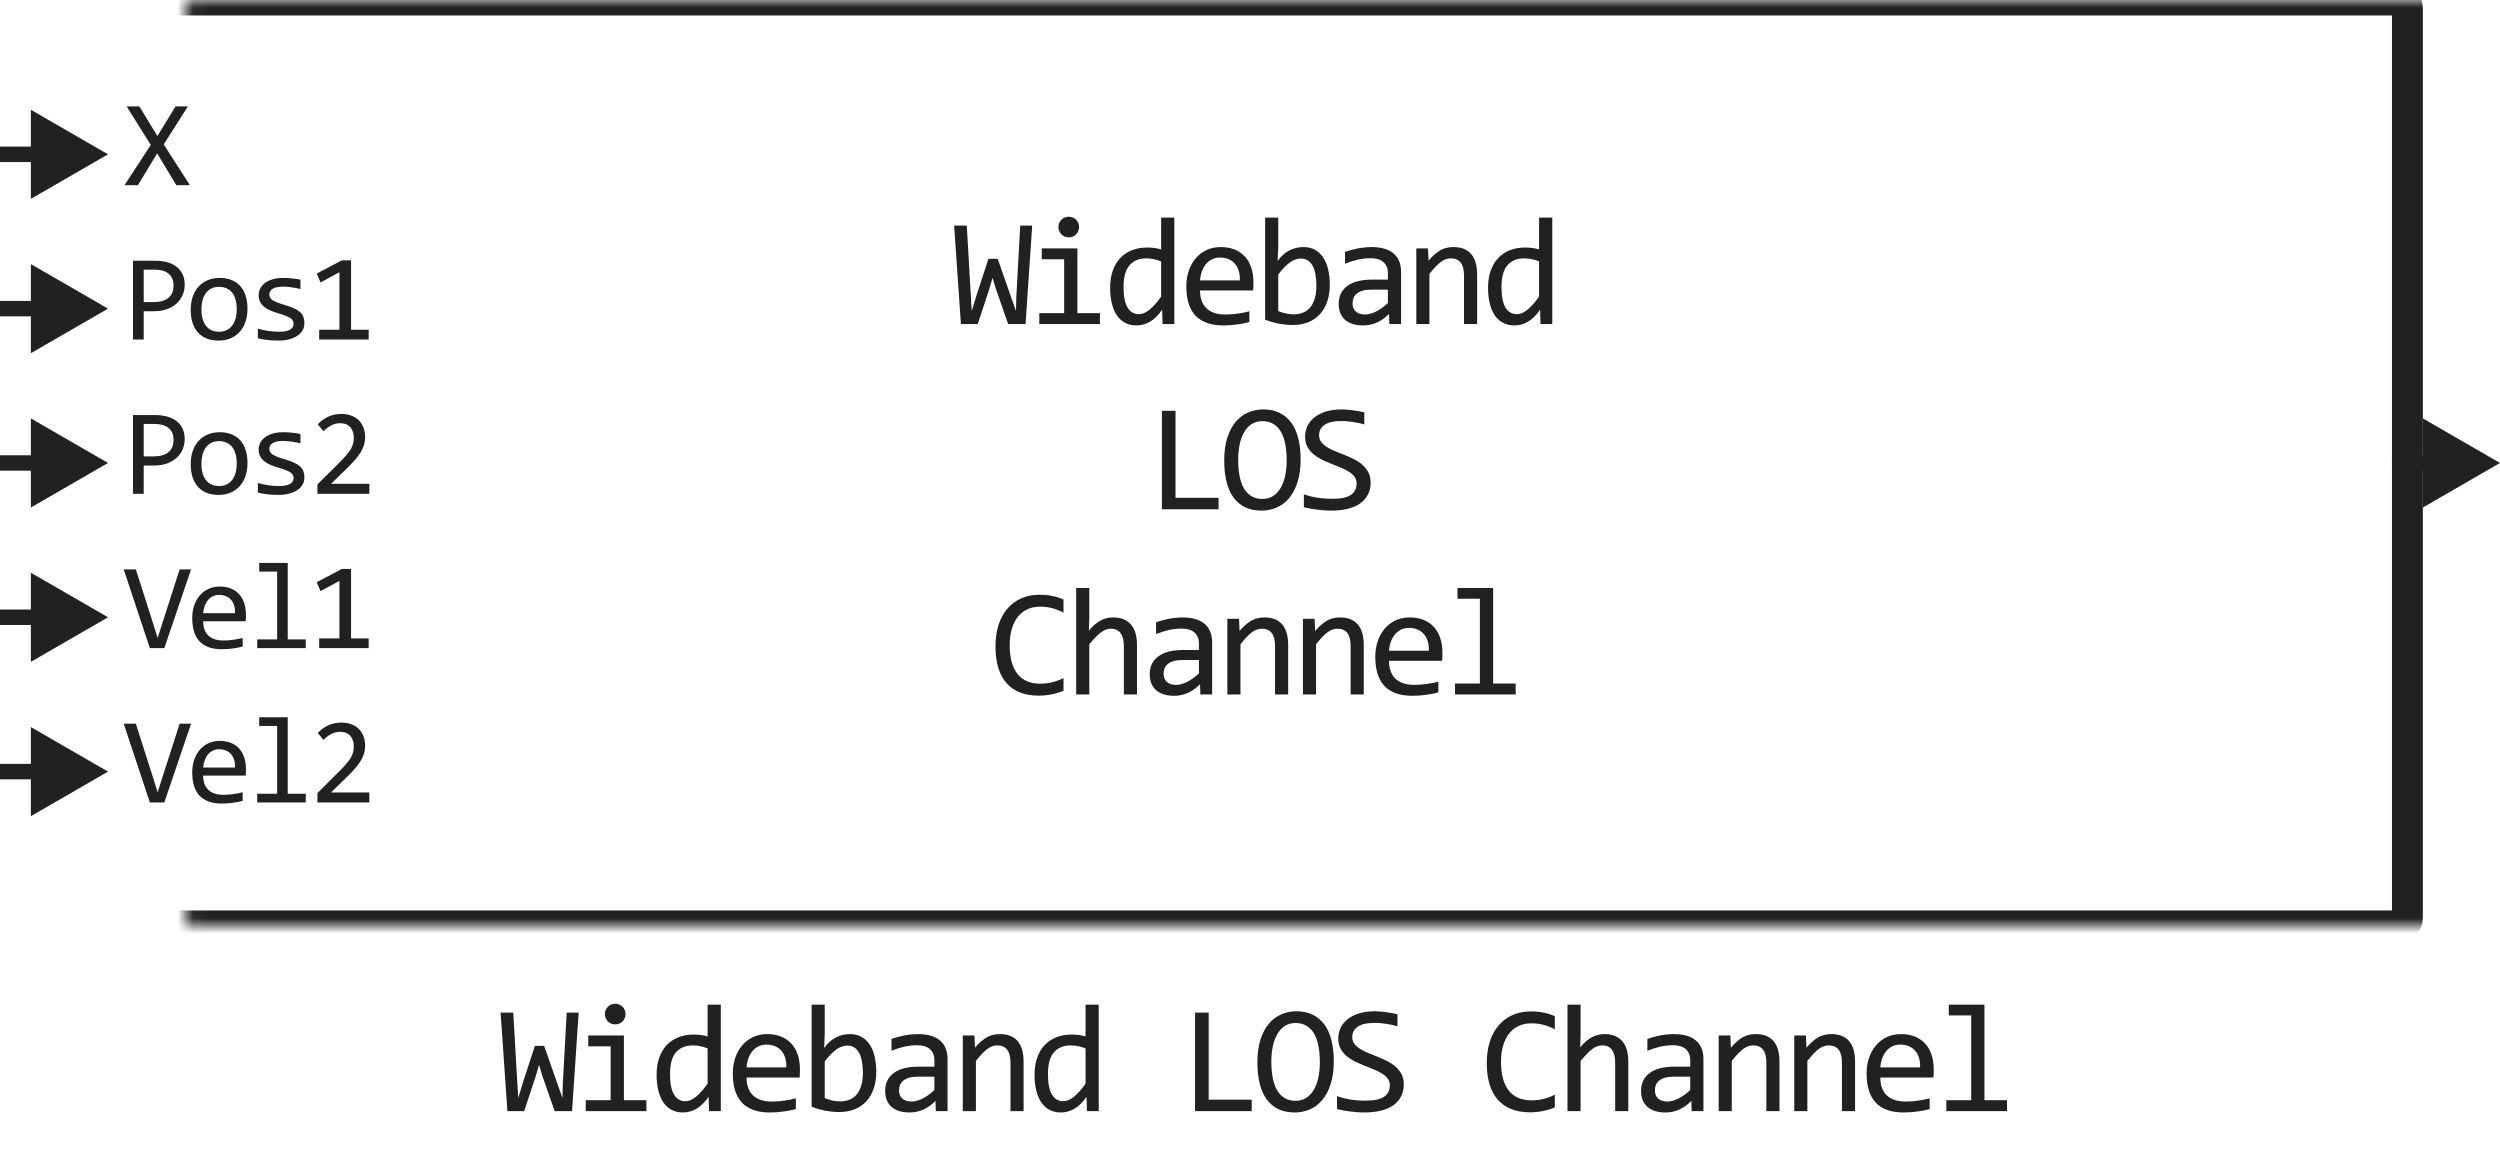 <svg width="162" height="76" viewBox="0 0 162 76" fill="none" xmlns="http://www.w3.org/2000/svg">
<path d="M66.886 14.618L66.456 21H65.329L64.537 18.73L64.318 18.002L64.088 18.788L63.356 21H62.267L61.828 14.618H62.648L62.897 18.959L62.97 20.15L63.278 19.14L64.049 16.771H64.65L65.538 19.311L65.836 20.15L65.856 19.271L66.11 14.618H66.886ZM68.957 16.801H67.507V16.098H69.816V20.292H71.276V21H67.346V20.292H68.957V16.801ZM69.255 14.042C69.349 14.042 69.437 14.06 69.519 14.096C69.6 14.128 69.67 14.175 69.728 14.237C69.79 14.299 69.838 14.371 69.87 14.452C69.906 14.53 69.924 14.617 69.924 14.711C69.924 14.802 69.906 14.888 69.87 14.97C69.838 15.051 69.79 15.123 69.728 15.185C69.67 15.246 69.6 15.295 69.519 15.331C69.437 15.364 69.349 15.38 69.255 15.38C69.16 15.38 69.073 15.364 68.991 15.331C68.91 15.295 68.838 15.246 68.776 15.185C68.718 15.123 68.671 15.051 68.635 14.97C68.602 14.888 68.586 14.802 68.586 14.711C68.586 14.617 68.602 14.53 68.635 14.452C68.671 14.371 68.718 14.299 68.776 14.237C68.838 14.175 68.91 14.128 68.991 14.096C69.073 14.06 69.16 14.042 69.255 14.042ZM71.936 18.651C71.936 18.235 71.993 17.865 72.107 17.543C72.221 17.217 72.382 16.944 72.59 16.723C72.802 16.498 73.054 16.329 73.347 16.215C73.644 16.098 73.972 16.039 74.334 16.039C74.49 16.039 74.643 16.049 74.793 16.068C74.946 16.088 75.095 16.119 75.242 16.161V14.101H76.096V21H75.335L75.305 20.072C75.068 20.417 74.811 20.673 74.534 20.839C74.257 21.005 73.958 21.088 73.635 21.088C73.355 21.088 73.108 21.029 72.893 20.912C72.682 20.795 72.504 20.631 72.361 20.419C72.221 20.204 72.115 19.947 72.044 19.648C71.972 19.348 71.936 19.016 71.936 18.651ZM72.805 18.598C72.805 19.19 72.891 19.633 73.064 19.926C73.24 20.215 73.487 20.36 73.806 20.36C74.021 20.36 74.247 20.264 74.485 20.072C74.726 19.88 74.978 19.595 75.242 19.218V16.942C75.102 16.877 74.947 16.828 74.778 16.796C74.609 16.76 74.441 16.742 74.275 16.742C73.813 16.742 73.451 16.892 73.191 17.191C72.934 17.491 72.805 17.96 72.805 18.598ZM81.224 18.29C81.224 18.41 81.222 18.511 81.219 18.593C81.216 18.674 81.211 18.751 81.204 18.822H77.762C77.762 19.324 77.902 19.709 78.182 19.98C78.462 20.246 78.865 20.38 79.393 20.38C79.536 20.38 79.679 20.375 79.823 20.365C79.966 20.352 80.104 20.336 80.237 20.316C80.371 20.297 80.498 20.276 80.618 20.253C80.742 20.227 80.856 20.199 80.96 20.17V20.868C80.729 20.933 80.467 20.985 80.174 21.024C79.884 21.067 79.583 21.088 79.271 21.088C78.851 21.088 78.49 21.031 78.187 20.917C77.884 20.803 77.635 20.639 77.44 20.424C77.248 20.206 77.104 19.94 77.01 19.628C76.919 19.312 76.873 18.956 76.873 18.559C76.873 18.213 76.922 17.888 77.02 17.582C77.121 17.273 77.266 17.003 77.454 16.771C77.646 16.537 77.881 16.352 78.157 16.215C78.434 16.078 78.748 16.01 79.1 16.01C79.442 16.01 79.744 16.064 80.008 16.171C80.272 16.278 80.493 16.431 80.672 16.63C80.854 16.825 80.991 17.064 81.082 17.348C81.177 17.628 81.224 17.942 81.224 18.29ZM80.34 18.168C80.35 17.95 80.329 17.751 80.277 17.572C80.225 17.39 80.143 17.234 80.032 17.104C79.925 16.973 79.79 16.872 79.627 16.801C79.464 16.726 79.276 16.689 79.061 16.689C78.875 16.689 78.706 16.724 78.553 16.796C78.4 16.867 78.268 16.968 78.157 17.099C78.047 17.229 77.957 17.385 77.889 17.567C77.82 17.75 77.778 17.95 77.762 18.168H80.34ZM86.171 18.461C86.171 18.868 86.114 19.232 86 19.555C85.889 19.874 85.73 20.145 85.521 20.37C85.316 20.591 85.066 20.762 84.769 20.883C84.473 21 84.139 21.059 83.768 21.059C83.479 21.059 83.182 21.031 82.88 20.976C82.577 20.92 82.278 20.832 81.981 20.712V14.101H82.831V16L82.792 16.908C83.036 16.579 83.296 16.348 83.573 16.215C83.853 16.078 84.153 16.01 84.472 16.01C84.751 16.01 84.997 16.068 85.209 16.186C85.42 16.303 85.598 16.469 85.741 16.684C85.884 16.895 85.992 17.152 86.063 17.455C86.135 17.755 86.171 18.09 86.171 18.461ZM85.302 18.5C85.302 18.243 85.282 18.007 85.243 17.792C85.207 17.577 85.149 17.393 85.067 17.24C84.986 17.087 84.882 16.968 84.755 16.884C84.628 16.796 84.476 16.752 84.301 16.752C84.193 16.752 84.084 16.77 83.973 16.806C83.863 16.838 83.747 16.895 83.627 16.977C83.51 17.055 83.384 17.16 83.251 17.294C83.121 17.424 82.981 17.587 82.831 17.782V20.16C82.997 20.225 83.166 20.277 83.339 20.316C83.511 20.352 83.676 20.37 83.832 20.37C84.027 20.37 84.213 20.339 84.388 20.277C84.567 20.215 84.724 20.113 84.857 19.97C84.994 19.823 85.101 19.631 85.18 19.394C85.261 19.153 85.302 18.855 85.302 18.5ZM90.029 21L90.009 20.341C89.742 20.605 89.47 20.795 89.194 20.912C88.92 21.029 88.632 21.088 88.329 21.088C88.049 21.088 87.81 21.052 87.612 20.98C87.413 20.909 87.249 20.811 87.119 20.688C86.992 20.561 86.897 20.412 86.835 20.243C86.777 20.074 86.748 19.89 86.748 19.691C86.748 19.2 86.93 18.816 87.294 18.539C87.662 18.259 88.204 18.119 88.92 18.119H89.936V17.689C89.936 17.4 89.843 17.169 89.658 16.996C89.472 16.82 89.189 16.732 88.808 16.732C88.531 16.732 88.258 16.763 87.988 16.825C87.721 16.887 87.444 16.975 87.158 17.089V16.322C87.265 16.283 87.384 16.246 87.514 16.21C87.647 16.171 87.787 16.137 87.934 16.107C88.081 16.078 88.234 16.055 88.393 16.039C88.552 16.02 88.714 16.01 88.876 16.01C89.173 16.01 89.439 16.042 89.677 16.107C89.915 16.172 90.115 16.272 90.278 16.405C90.444 16.539 90.571 16.706 90.659 16.908C90.746 17.11 90.79 17.348 90.79 17.621V21H90.029ZM89.936 18.769H88.857C88.645 18.769 88.463 18.79 88.31 18.832C88.157 18.874 88.032 18.935 87.934 19.013C87.836 19.091 87.763 19.185 87.714 19.296C87.669 19.403 87.646 19.525 87.646 19.662C87.646 19.756 87.66 19.848 87.69 19.936C87.719 20.02 87.766 20.097 87.831 20.165C87.897 20.23 87.981 20.282 88.085 20.321C88.189 20.36 88.317 20.38 88.466 20.38C88.662 20.38 88.885 20.321 89.135 20.204C89.389 20.084 89.656 19.895 89.936 19.638V18.769ZM91.777 16.098H92.534L92.568 16.889C92.712 16.719 92.85 16.579 92.983 16.469C93.117 16.355 93.247 16.264 93.374 16.195C93.504 16.127 93.636 16.08 93.769 16.054C93.903 16.024 94.041 16.01 94.185 16.01C94.689 16.01 95.07 16.16 95.327 16.459C95.588 16.755 95.718 17.203 95.718 17.802V21H94.868V17.87C94.868 17.486 94.796 17.203 94.653 17.02C94.51 16.835 94.297 16.742 94.014 16.742C93.909 16.742 93.807 16.759 93.706 16.791C93.608 16.82 93.506 16.874 93.398 16.952C93.291 17.027 93.174 17.13 93.047 17.26C92.923 17.39 92.783 17.553 92.627 17.748V21H91.777V16.098ZM96.426 18.651C96.426 18.235 96.483 17.865 96.597 17.543C96.711 17.217 96.872 16.944 97.081 16.723C97.292 16.498 97.544 16.329 97.838 16.215C98.134 16.098 98.463 16.039 98.824 16.039C98.98 16.039 99.133 16.049 99.283 16.068C99.436 16.088 99.585 16.119 99.732 16.161V14.101H100.587V21H99.825L99.796 20.072C99.558 20.417 99.301 20.673 99.024 20.839C98.747 21.005 98.448 21.088 98.126 21.088C97.846 21.088 97.598 21.029 97.383 20.912C97.172 20.795 96.994 20.631 96.851 20.419C96.711 20.204 96.605 19.947 96.534 19.648C96.462 19.348 96.426 19.016 96.426 18.651ZM97.296 18.598C97.296 19.19 97.382 19.633 97.554 19.926C97.73 20.215 97.978 20.36 98.296 20.36C98.511 20.36 98.738 20.264 98.975 20.072C99.216 19.88 99.468 19.595 99.732 19.218V16.942C99.592 16.877 99.437 16.828 99.268 16.796C99.099 16.76 98.931 16.742 98.765 16.742C98.303 16.742 97.942 16.892 97.681 17.191C97.424 17.491 97.296 17.96 97.296 18.598ZM78.963 33H75.291V26.618H76.174V32.258H78.963V33ZM84.281 29.768C84.281 30.34 84.212 30.835 84.075 31.252C83.942 31.669 83.76 32.014 83.528 32.287C83.301 32.557 83.032 32.759 82.723 32.893C82.417 33.023 82.093 33.088 81.751 33.088C81.341 33.088 80.983 33.015 80.677 32.868C80.374 32.718 80.122 32.504 79.92 32.224C79.722 31.944 79.573 31.604 79.476 31.203C79.378 30.799 79.329 30.345 79.329 29.841C79.329 29.274 79.396 28.783 79.529 28.366C79.663 27.95 79.844 27.606 80.072 27.336C80.303 27.062 80.571 26.861 80.877 26.73C81.183 26.597 81.507 26.53 81.849 26.53C82.259 26.53 82.615 26.605 82.918 26.755C83.224 26.905 83.478 27.119 83.68 27.399C83.882 27.676 84.031 28.015 84.129 28.415C84.23 28.815 84.281 29.266 84.281 29.768ZM83.377 29.831C83.377 29.457 83.348 29.115 83.289 28.806C83.234 28.493 83.143 28.225 83.016 28C82.889 27.775 82.725 27.601 82.523 27.477C82.324 27.354 82.083 27.292 81.8 27.292C81.527 27.292 81.291 27.359 81.092 27.492C80.897 27.622 80.736 27.801 80.609 28.029C80.482 28.254 80.387 28.519 80.325 28.825C80.263 29.128 80.233 29.45 80.233 29.792C80.233 30.17 80.262 30.515 80.32 30.827C80.379 31.136 80.47 31.403 80.594 31.628C80.721 31.849 80.884 32.022 81.082 32.145C81.281 32.269 81.52 32.331 81.8 32.331C82.073 32.331 82.309 32.266 82.508 32.136C82.707 32.002 82.869 31.823 82.996 31.599C83.126 31.371 83.222 31.105 83.284 30.803C83.346 30.5 83.377 30.176 83.377 29.831ZM88.817 31.271C88.817 31.574 88.755 31.84 88.632 32.067C88.508 32.295 88.335 32.486 88.114 32.639C87.893 32.788 87.626 32.901 87.313 32.976C87.004 33.05 86.662 33.088 86.288 33.088C86.119 33.088 85.949 33.081 85.78 33.068C85.614 33.055 85.453 33.039 85.297 33.02C85.144 33 84.999 32.977 84.862 32.951C84.725 32.925 84.602 32.898 84.491 32.868V32.028C84.735 32.12 85.009 32.191 85.311 32.243C85.617 32.295 85.964 32.321 86.351 32.321C86.631 32.321 86.869 32.3 87.064 32.258C87.263 32.212 87.424 32.147 87.548 32.062C87.675 31.975 87.766 31.869 87.821 31.745C87.88 31.621 87.909 31.48 87.909 31.32C87.909 31.148 87.86 31.001 87.763 30.881C87.668 30.757 87.543 30.648 87.386 30.554C87.23 30.456 87.051 30.368 86.849 30.29C86.651 30.209 86.447 30.126 86.239 30.041C86.031 29.956 85.826 29.865 85.624 29.768C85.425 29.667 85.248 29.549 85.092 29.416C84.935 29.279 84.808 29.12 84.711 28.938C84.616 28.755 84.569 28.539 84.569 28.288C84.569 28.07 84.615 27.855 84.706 27.644C84.797 27.432 84.939 27.245 85.131 27.082C85.323 26.916 85.569 26.783 85.868 26.682C86.171 26.581 86.53 26.53 86.947 26.53C87.055 26.53 87.17 26.535 87.294 26.545C87.421 26.555 87.548 26.569 87.675 26.589C87.805 26.605 87.932 26.625 88.055 26.648C88.182 26.67 88.3 26.695 88.407 26.721V27.502C88.156 27.43 87.906 27.377 87.655 27.341C87.404 27.302 87.162 27.282 86.927 27.282C86.43 27.282 86.063 27.365 85.829 27.531C85.594 27.697 85.477 27.92 85.477 28.2C85.477 28.373 85.525 28.521 85.619 28.645C85.717 28.768 85.844 28.879 86 28.977C86.156 29.074 86.334 29.164 86.532 29.245C86.734 29.323 86.939 29.405 87.147 29.489C87.356 29.574 87.559 29.667 87.758 29.768C87.959 29.869 88.138 29.989 88.295 30.129C88.451 30.266 88.576 30.427 88.671 30.612C88.768 30.798 88.817 31.018 88.817 31.271ZM68.915 44.761C68.404 44.972 67.869 45.078 67.309 45.078C66.407 45.078 65.714 44.81 65.229 44.273C64.747 43.732 64.506 42.935 64.506 41.88C64.506 41.369 64.573 40.907 64.706 40.493C64.84 40.08 65.03 39.73 65.278 39.443C65.525 39.154 65.824 38.931 66.176 38.774C66.528 38.618 66.921 38.54 67.358 38.54C67.654 38.54 67.929 38.566 68.183 38.618C68.437 38.667 68.681 38.743 68.915 38.848V39.702C68.684 39.575 68.445 39.479 68.198 39.414C67.95 39.346 67.68 39.312 67.387 39.312C67.087 39.312 66.816 39.368 66.572 39.482C66.331 39.593 66.126 39.756 65.956 39.971C65.787 40.182 65.657 40.443 65.566 40.752C65.475 41.058 65.429 41.408 65.429 41.802C65.429 42.629 65.597 43.252 65.932 43.672C66.267 44.092 66.759 44.302 67.406 44.302C67.68 44.302 67.942 44.271 68.193 44.209C68.443 44.144 68.684 44.054 68.915 43.94V44.761ZM73.677 45H72.827V41.87C72.827 41.492 72.755 41.211 72.612 41.025C72.472 40.837 72.27 40.742 72.007 40.742C71.893 40.742 71.785 40.758 71.684 40.791C71.587 40.82 71.484 40.874 71.377 40.952C71.269 41.027 71.152 41.13 71.025 41.26C70.898 41.39 70.752 41.553 70.586 41.748V45H69.736V38.101H70.586V40.098L70.556 40.869C70.69 40.71 70.82 40.576 70.947 40.469C71.077 40.358 71.206 40.269 71.333 40.2C71.463 40.132 71.595 40.083 71.728 40.054C71.862 40.024 72 40.01 72.143 40.01C72.632 40.01 73.009 40.16 73.276 40.459C73.543 40.755 73.677 41.203 73.677 41.802V45ZM77.784 45L77.764 44.341C77.497 44.605 77.225 44.795 76.949 44.912C76.675 45.029 76.387 45.088 76.084 45.088C75.804 45.088 75.565 45.052 75.367 44.98C75.168 44.909 75.004 44.811 74.873 44.688C74.746 44.56 74.652 44.412 74.59 44.243C74.532 44.074 74.502 43.89 74.502 43.691C74.502 43.2 74.685 42.816 75.049 42.539C75.417 42.259 75.959 42.119 76.675 42.119H77.691V41.69C77.691 41.4 77.598 41.169 77.412 40.996C77.227 40.82 76.944 40.732 76.563 40.732C76.286 40.732 76.013 40.763 75.743 40.825C75.476 40.887 75.199 40.975 74.912 41.089V40.322C75.02 40.283 75.139 40.246 75.269 40.21C75.402 40.171 75.542 40.137 75.689 40.107C75.835 40.078 75.988 40.055 76.148 40.039C76.307 40.02 76.469 40.01 76.631 40.01C76.927 40.01 77.194 40.042 77.432 40.107C77.67 40.172 77.87 40.272 78.033 40.405C78.199 40.539 78.326 40.706 78.413 40.908C78.501 41.11 78.545 41.348 78.545 41.621V45H77.784ZM77.691 42.769H76.612C76.4 42.769 76.218 42.79 76.065 42.832C75.912 42.874 75.787 42.935 75.689 43.013C75.591 43.091 75.518 43.185 75.469 43.296C75.424 43.403 75.401 43.525 75.401 43.662C75.401 43.757 75.415 43.848 75.445 43.935C75.474 44.02 75.521 44.097 75.586 44.165C75.651 44.23 75.736 44.282 75.84 44.321C75.944 44.36 76.071 44.38 76.221 44.38C76.416 44.38 76.639 44.321 76.89 44.204C77.144 44.084 77.411 43.895 77.691 43.638V42.769ZM79.532 40.098H80.289L80.323 40.889C80.466 40.719 80.605 40.579 80.738 40.469C80.872 40.355 81.002 40.264 81.129 40.195C81.259 40.127 81.391 40.08 81.524 40.054C81.658 40.024 81.796 40.01 81.939 40.01C82.444 40.01 82.825 40.16 83.082 40.459C83.342 40.755 83.473 41.203 83.473 41.802V45H82.623V41.87C82.623 41.486 82.551 41.203 82.408 41.02C82.265 40.835 82.052 40.742 81.769 40.742C81.664 40.742 81.562 40.758 81.461 40.791C81.363 40.82 81.261 40.874 81.153 40.952C81.046 41.027 80.929 41.13 80.802 41.26C80.678 41.39 80.538 41.553 80.382 41.748V45H79.532V40.098ZM84.43 40.098H85.187L85.221 40.889C85.365 40.719 85.503 40.579 85.636 40.469C85.77 40.355 85.9 40.264 86.027 40.195C86.157 40.127 86.289 40.08 86.422 40.054C86.556 40.024 86.694 40.01 86.838 40.01C87.342 40.01 87.723 40.16 87.98 40.459C88.24 40.755 88.371 41.203 88.371 41.802V45H87.521V41.87C87.521 41.486 87.45 41.203 87.306 41.02C87.163 40.835 86.95 40.742 86.667 40.742C86.562 40.742 86.46 40.758 86.359 40.791C86.261 40.82 86.159 40.874 86.051 40.952C85.944 41.027 85.827 41.13 85.7 41.26C85.576 41.39 85.436 41.553 85.28 41.748V45H84.43V40.098ZM93.469 42.29C93.469 42.41 93.467 42.511 93.464 42.593C93.461 42.674 93.456 42.751 93.449 42.822H90.007C90.007 43.324 90.147 43.709 90.427 43.98C90.707 44.246 91.111 44.38 91.638 44.38C91.781 44.38 91.924 44.375 92.068 44.365C92.211 44.352 92.349 44.336 92.483 44.316C92.616 44.297 92.743 44.276 92.864 44.253C92.987 44.227 93.101 44.199 93.205 44.17V44.868C92.974 44.933 92.712 44.985 92.419 45.024C92.129 45.067 91.828 45.088 91.516 45.088C91.096 45.088 90.735 45.031 90.432 44.917C90.129 44.803 89.88 44.639 89.685 44.424C89.493 44.206 89.35 43.94 89.255 43.628C89.164 43.312 89.118 42.956 89.118 42.559C89.118 42.214 89.167 41.888 89.265 41.582C89.366 41.273 89.511 41.003 89.699 40.772C89.891 40.537 90.126 40.352 90.403 40.215C90.679 40.078 90.993 40.01 91.345 40.01C91.687 40.01 91.99 40.063 92.253 40.171C92.517 40.278 92.738 40.431 92.917 40.63C93.1 40.825 93.236 41.065 93.327 41.348C93.422 41.628 93.469 41.942 93.469 42.29ZM92.585 42.168C92.595 41.95 92.574 41.751 92.522 41.572C92.47 41.39 92.388 41.234 92.278 41.103C92.17 40.973 92.035 40.872 91.872 40.801C91.71 40.726 91.521 40.688 91.306 40.688C91.12 40.688 90.951 40.724 90.798 40.796C90.645 40.867 90.513 40.968 90.403 41.099C90.292 41.229 90.202 41.385 90.134 41.567C90.066 41.75 90.023 41.95 90.007 42.168H92.585ZM95.896 38.799H94.446V38.101H96.756V44.292H98.216V45H94.285V44.292H95.896V38.799Z" fill="#212121"/>
<mask id="path-2-inside-1_2345_22035" fill="white">
<rect x="6" width="150" height="60" rx="0.5"/>
</mask>
<rect x="6" width="150" height="60" rx="0.5" stroke="#212121" stroke-width="2" stroke-linejoin="round" mask="url(#path-2-inside-1_2345_22035)"/>
<path d="M162 30L157 27.113V32.887L162 30ZM157.5 29.5H155V30.5H157.5V29.5Z" fill="#212121"/>
<path d="M11.969 18.457C11.969 18.665 11.93 18.872 11.852 19.078C11.773 19.281 11.652 19.463 11.488 19.625C11.324 19.787 11.115 19.918 10.859 20.02C10.604 20.119 10.3 20.168 9.945 20.168H9.312V22H8.617V16.895H10.055C10.307 16.895 10.55 16.923 10.781 16.98C11.013 17.035 11.216 17.125 11.391 17.25C11.568 17.375 11.708 17.537 11.812 17.734C11.917 17.932 11.969 18.173 11.969 18.457ZM11.246 18.488C11.246 18.16 11.138 17.909 10.922 17.734C10.708 17.56 10.409 17.473 10.023 17.473H9.312V19.574H9.961C10.372 19.574 10.689 19.484 10.91 19.305C11.134 19.125 11.246 18.853 11.246 18.488ZM16.038 20.008C16.038 20.312 15.995 20.592 15.909 20.848C15.823 21.1 15.699 21.318 15.537 21.5C15.376 21.68 15.179 21.82 14.948 21.922C14.716 22.021 14.453 22.07 14.159 22.07C13.877 22.07 13.625 22.027 13.401 21.941C13.179 21.853 12.991 21.724 12.834 21.555C12.681 21.385 12.562 21.176 12.479 20.926C12.398 20.676 12.358 20.388 12.358 20.062C12.358 19.758 12.401 19.48 12.487 19.23C12.573 18.978 12.696 18.762 12.858 18.582C13.019 18.4 13.216 18.259 13.448 18.16C13.679 18.059 13.942 18.008 14.237 18.008C14.518 18.008 14.769 18.052 14.991 18.141C15.215 18.227 15.403 18.354 15.557 18.523C15.713 18.69 15.832 18.898 15.912 19.148C15.996 19.398 16.038 19.685 16.038 20.008ZM15.342 20.039C15.342 19.797 15.315 19.586 15.26 19.406C15.208 19.224 15.133 19.073 15.034 18.953C14.935 18.831 14.813 18.74 14.67 18.68C14.53 18.617 14.372 18.586 14.198 18.586C13.995 18.586 13.82 18.626 13.674 18.707C13.531 18.785 13.412 18.891 13.319 19.023C13.228 19.156 13.16 19.311 13.116 19.488C13.074 19.663 13.053 19.846 13.053 20.039C13.053 20.281 13.079 20.494 13.131 20.676C13.186 20.858 13.263 21.01 13.362 21.133C13.461 21.253 13.581 21.344 13.721 21.406C13.862 21.466 14.021 21.496 14.198 21.496C14.401 21.496 14.574 21.457 14.717 21.379C14.863 21.298 14.982 21.191 15.073 21.059C15.166 20.926 15.234 20.772 15.276 20.598C15.32 20.421 15.342 20.234 15.342 20.039ZM19.727 20.93C19.727 21.068 19.704 21.191 19.657 21.301C19.61 21.41 19.546 21.508 19.466 21.594C19.385 21.677 19.291 21.749 19.184 21.809C19.078 21.869 18.963 21.918 18.841 21.957C18.721 21.996 18.597 22.025 18.47 22.043C18.342 22.061 18.217 22.07 18.095 22.07C17.829 22.07 17.584 22.059 17.36 22.035C17.139 22.012 16.921 21.974 16.708 21.922V21.297C16.937 21.362 17.165 21.412 17.391 21.445C17.618 21.479 17.843 21.496 18.067 21.496C18.393 21.496 18.634 21.452 18.79 21.363C18.946 21.275 19.024 21.148 19.024 20.984C19.024 20.914 19.011 20.852 18.985 20.797C18.962 20.74 18.917 20.686 18.852 20.637C18.787 20.585 18.686 20.531 18.548 20.477C18.412 20.422 18.226 20.359 17.989 20.289C17.812 20.237 17.648 20.178 17.497 20.113C17.348 20.046 17.22 19.966 17.11 19.875C17.001 19.784 16.915 19.677 16.852 19.555C16.79 19.432 16.759 19.288 16.759 19.121C16.759 19.012 16.783 18.892 16.833 18.762C16.885 18.631 16.972 18.51 17.095 18.398C17.217 18.287 17.382 18.194 17.591 18.121C17.799 18.046 18.059 18.008 18.372 18.008C18.526 18.008 18.696 18.017 18.884 18.035C19.071 18.051 19.266 18.079 19.47 18.121V18.727C19.256 18.674 19.053 18.637 18.86 18.613C18.67 18.587 18.505 18.574 18.364 18.574C18.195 18.574 18.052 18.587 17.934 18.613C17.82 18.639 17.726 18.676 17.653 18.723C17.583 18.767 17.532 18.82 17.501 18.883C17.47 18.943 17.454 19.008 17.454 19.078C17.454 19.148 17.467 19.212 17.493 19.27C17.522 19.327 17.572 19.383 17.645 19.438C17.721 19.49 17.825 19.543 17.958 19.598C18.091 19.65 18.264 19.707 18.477 19.77C18.709 19.837 18.904 19.909 19.063 19.984C19.222 20.057 19.351 20.139 19.45 20.23C19.549 20.322 19.619 20.424 19.661 20.539C19.705 20.654 19.727 20.784 19.727 20.93ZM23.89 22H20.683V21.367H21.995V17.641L20.773 18.305L20.523 17.727L22.148 16.871H22.749V21.367H23.89V22Z" fill="#212121"/>
<path d="M11.969 28.457C11.969 28.665 11.93 28.872 11.852 29.078C11.773 29.281 11.652 29.463 11.488 29.625C11.324 29.787 11.115 29.918 10.859 30.02C10.604 30.119 10.3 30.168 9.945 30.168H9.312V32H8.617V26.895H10.055C10.307 26.895 10.55 26.923 10.781 26.98C11.013 27.035 11.216 27.125 11.391 27.25C11.568 27.375 11.708 27.537 11.812 27.734C11.917 27.932 11.969 28.173 11.969 28.457ZM11.246 28.488C11.246 28.16 11.138 27.909 10.922 27.734C10.708 27.56 10.409 27.473 10.023 27.473H9.312V29.574H9.961C10.372 29.574 10.689 29.484 10.91 29.305C11.134 29.125 11.246 28.853 11.246 28.488ZM16.038 30.008C16.038 30.312 15.995 30.592 15.909 30.848C15.823 31.1 15.699 31.318 15.537 31.5C15.376 31.68 15.179 31.82 14.948 31.922C14.716 32.021 14.453 32.07 14.159 32.07C13.877 32.07 13.625 32.027 13.401 31.941C13.179 31.853 12.991 31.724 12.834 31.555C12.681 31.385 12.562 31.176 12.479 30.926C12.398 30.676 12.358 30.388 12.358 30.062C12.358 29.758 12.401 29.48 12.487 29.23C12.573 28.978 12.696 28.762 12.858 28.582C13.019 28.4 13.216 28.259 13.448 28.16C13.679 28.059 13.942 28.008 14.237 28.008C14.518 28.008 14.769 28.052 14.991 28.141C15.215 28.227 15.403 28.354 15.557 28.523C15.713 28.69 15.832 28.898 15.912 29.148C15.996 29.398 16.038 29.685 16.038 30.008ZM15.342 30.039C15.342 29.797 15.315 29.586 15.26 29.406C15.208 29.224 15.133 29.073 15.034 28.953C14.935 28.831 14.813 28.74 14.67 28.68C14.53 28.617 14.372 28.586 14.198 28.586C13.995 28.586 13.82 28.626 13.674 28.707C13.531 28.785 13.412 28.891 13.319 29.023C13.228 29.156 13.16 29.311 13.116 29.488C13.074 29.663 13.053 29.846 13.053 30.039C13.053 30.281 13.079 30.494 13.131 30.676C13.186 30.858 13.263 31.01 13.362 31.133C13.461 31.253 13.581 31.344 13.721 31.406C13.862 31.466 14.021 31.496 14.198 31.496C14.401 31.496 14.574 31.457 14.717 31.379C14.863 31.298 14.982 31.191 15.073 31.059C15.166 30.926 15.234 30.772 15.276 30.598C15.32 30.421 15.342 30.234 15.342 30.039ZM19.727 30.93C19.727 31.068 19.704 31.191 19.657 31.301C19.61 31.41 19.546 31.508 19.466 31.594C19.385 31.677 19.291 31.749 19.184 31.809C19.078 31.869 18.963 31.918 18.841 31.957C18.721 31.996 18.597 32.025 18.47 32.043C18.342 32.061 18.217 32.07 18.095 32.07C17.829 32.07 17.584 32.059 17.36 32.035C17.139 32.012 16.921 31.974 16.708 31.922V31.297C16.937 31.362 17.165 31.412 17.391 31.445C17.618 31.479 17.843 31.496 18.067 31.496C18.393 31.496 18.634 31.452 18.79 31.363C18.946 31.275 19.024 31.148 19.024 30.984C19.024 30.914 19.011 30.852 18.985 30.797C18.962 30.74 18.917 30.686 18.852 30.637C18.787 30.585 18.686 30.531 18.548 30.477C18.412 30.422 18.226 30.359 17.989 30.289C17.812 30.237 17.648 30.178 17.497 30.113C17.348 30.046 17.22 29.966 17.11 29.875C17.001 29.784 16.915 29.677 16.852 29.555C16.79 29.432 16.759 29.288 16.759 29.121C16.759 29.012 16.783 28.892 16.833 28.762C16.885 28.631 16.972 28.51 17.095 28.398C17.217 28.287 17.382 28.194 17.591 28.121C17.799 28.046 18.059 28.008 18.372 28.008C18.526 28.008 18.696 28.017 18.884 28.035C19.071 28.051 19.266 28.079 19.47 28.121V28.727C19.256 28.674 19.053 28.637 18.86 28.613C18.67 28.587 18.505 28.574 18.364 28.574C18.195 28.574 18.052 28.587 17.934 28.613C17.82 28.639 17.726 28.676 17.653 28.723C17.583 28.767 17.532 28.82 17.501 28.883C17.47 28.943 17.454 29.008 17.454 29.078C17.454 29.148 17.467 29.212 17.493 29.27C17.522 29.327 17.572 29.383 17.645 29.438C17.721 29.49 17.825 29.543 17.958 29.598C18.091 29.65 18.264 29.707 18.477 29.77C18.709 29.837 18.904 29.909 19.063 29.984C19.222 30.057 19.351 30.139 19.45 30.23C19.549 30.322 19.619 30.424 19.661 30.539C19.705 30.654 19.727 30.784 19.727 30.93ZM23.933 32H20.57V31.391L21.89 30.078C22.106 29.865 22.282 29.68 22.417 29.523C22.553 29.367 22.658 29.225 22.734 29.098C22.809 28.967 22.86 28.845 22.886 28.73C22.912 28.616 22.925 28.492 22.925 28.359C22.925 28.234 22.908 28.116 22.874 28.004C22.84 27.889 22.788 27.789 22.718 27.703C22.648 27.617 22.556 27.549 22.445 27.5C22.333 27.451 22.198 27.426 22.042 27.426C21.826 27.426 21.629 27.474 21.452 27.57C21.275 27.667 21.113 27.792 20.964 27.945L20.589 27.496C20.782 27.293 21.003 27.13 21.253 27.008C21.506 26.885 21.799 26.824 22.132 26.824C22.359 26.824 22.564 26.858 22.749 26.926C22.937 26.994 23.098 27.091 23.234 27.219C23.369 27.346 23.473 27.503 23.546 27.688C23.622 27.872 23.659 28.081 23.659 28.312C23.659 28.508 23.633 28.689 23.581 28.855C23.529 29.022 23.45 29.189 23.343 29.355C23.239 29.52 23.106 29.69 22.945 29.867C22.786 30.044 22.597 30.238 22.378 30.449L21.452 31.352H23.933V32Z" fill="#212121"/>
<path d="M12.305 12H11.426L10.184 9.938L8.938 12H8.07L9.77 9.391L8.207 6.895H9.031L10.199 8.816L11.375 6.895H12.176L10.609 9.359L12.305 12Z" fill="#212121"/>
<path d="M12.383 36.895L10.648 42H9.711L8.016 36.895H8.801L9.902 40.336L10.215 41.344L10.535 40.336L11.641 36.895H12.383ZM15.936 39.832C15.936 39.928 15.935 40.009 15.932 40.074C15.929 40.139 15.925 40.2 15.92 40.258H13.166C13.166 40.659 13.278 40.967 13.502 41.184C13.726 41.397 14.049 41.504 14.471 41.504C14.586 41.504 14.7 41.5 14.815 41.492C14.929 41.482 15.04 41.469 15.147 41.453C15.254 41.438 15.355 41.421 15.452 41.402C15.55 41.382 15.642 41.359 15.725 41.336V41.895C15.54 41.947 15.331 41.988 15.096 42.02C14.864 42.053 14.623 42.07 14.373 42.07C14.037 42.07 13.748 42.025 13.506 41.934C13.264 41.842 13.065 41.711 12.909 41.539C12.755 41.365 12.64 41.152 12.565 40.902C12.492 40.65 12.456 40.365 12.456 40.047C12.456 39.771 12.495 39.51 12.573 39.266C12.653 39.018 12.769 38.802 12.92 38.617C13.074 38.43 13.261 38.281 13.483 38.172C13.704 38.062 13.956 38.008 14.237 38.008C14.51 38.008 14.752 38.051 14.963 38.137C15.174 38.223 15.351 38.345 15.495 38.504C15.64 38.66 15.75 38.852 15.823 39.078C15.898 39.302 15.936 39.553 15.936 39.832ZM15.229 39.734C15.237 39.56 15.22 39.401 15.178 39.258C15.136 39.112 15.071 38.987 14.983 38.883C14.897 38.779 14.789 38.698 14.659 38.641C14.528 38.581 14.377 38.551 14.206 38.551C14.057 38.551 13.922 38.579 13.799 38.637C13.677 38.694 13.571 38.775 13.483 38.879C13.394 38.983 13.323 39.108 13.268 39.254C13.213 39.4 13.179 39.56 13.166 39.734H15.229ZM17.958 37.039H16.798V36.48H18.645V41.434H19.813V42H16.669V41.434H17.958V37.039ZM23.89 42H20.683V41.367H21.995V37.641L20.773 38.305L20.523 37.727L22.148 36.871H22.749V41.367H23.89V42Z" fill="#212121"/>
<path d="M12.383 46.895L10.648 52H9.711L8.016 46.895H8.801L9.902 50.336L10.215 51.344L10.535 50.336L11.641 46.895H12.383ZM15.936 49.832C15.936 49.928 15.935 50.009 15.932 50.074C15.929 50.139 15.925 50.2 15.92 50.258H13.166C13.166 50.659 13.278 50.967 13.502 51.184C13.726 51.397 14.049 51.504 14.471 51.504C14.586 51.504 14.7 51.5 14.815 51.492C14.929 51.482 15.04 51.469 15.147 51.453C15.254 51.438 15.355 51.421 15.452 51.402C15.55 51.382 15.642 51.359 15.725 51.336V51.895C15.54 51.947 15.331 51.988 15.096 52.02C14.864 52.053 14.623 52.07 14.373 52.07C14.037 52.07 13.748 52.025 13.506 51.934C13.264 51.842 13.065 51.711 12.909 51.539C12.755 51.365 12.64 51.152 12.565 50.902C12.492 50.65 12.456 50.365 12.456 50.047C12.456 49.771 12.495 49.51 12.573 49.266C12.653 49.018 12.769 48.802 12.92 48.617C13.074 48.43 13.261 48.281 13.483 48.172C13.704 48.062 13.956 48.008 14.237 48.008C14.51 48.008 14.752 48.051 14.963 48.137C15.174 48.223 15.351 48.345 15.495 48.504C15.64 48.66 15.75 48.852 15.823 49.078C15.898 49.302 15.936 49.553 15.936 49.832ZM15.229 49.734C15.237 49.56 15.22 49.401 15.178 49.258C15.136 49.112 15.071 48.987 14.983 48.883C14.897 48.779 14.789 48.698 14.659 48.641C14.528 48.581 14.377 48.551 14.206 48.551C14.057 48.551 13.922 48.579 13.799 48.637C13.677 48.694 13.571 48.775 13.483 48.879C13.394 48.983 13.323 49.108 13.268 49.254C13.213 49.4 13.179 49.56 13.166 49.734H15.229ZM17.958 47.039H16.798V46.48H18.645V51.434H19.813V52H16.669V51.434H17.958V47.039ZM23.933 52H20.57V51.391L21.89 50.078C22.106 49.865 22.282 49.68 22.417 49.523C22.553 49.367 22.658 49.225 22.734 49.098C22.809 48.967 22.86 48.845 22.886 48.73C22.912 48.616 22.925 48.492 22.925 48.359C22.925 48.234 22.908 48.116 22.874 48.004C22.84 47.889 22.788 47.789 22.718 47.703C22.648 47.617 22.556 47.55 22.445 47.5C22.333 47.45 22.198 47.426 22.042 47.426C21.826 47.426 21.629 47.474 21.452 47.57C21.275 47.667 21.113 47.792 20.964 47.945L20.589 47.496C20.782 47.293 21.003 47.13 21.253 47.008C21.506 46.885 21.799 46.824 22.132 46.824C22.359 46.824 22.564 46.858 22.749 46.926C22.937 46.993 23.098 47.091 23.234 47.219C23.369 47.346 23.473 47.503 23.546 47.688C23.622 47.872 23.659 48.081 23.659 48.312C23.659 48.508 23.633 48.689 23.581 48.855C23.529 49.022 23.45 49.189 23.343 49.355C23.239 49.52 23.106 49.69 22.945 49.867C22.786 50.044 22.597 50.238 22.378 50.449L21.452 51.352H23.933V52Z" fill="#212121"/>
<path d="M7 10L2 7.113V12.887L7 10ZM2.5 9.5H0V10.5H2.5V9.5Z" fill="#212121"/>
<path d="M7 20L2 17.113V22.887L7 20ZM2.5 19.5H0V20.5H2.5V19.5Z" fill="#212121"/>
<path d="M7 30L2 27.113V32.887L7 30ZM2.5 29.5H0V30.5H2.5V29.5Z" fill="#212121"/>
<path d="M7 40L2 37.113V42.887L7 40ZM2.5 39.5H0V40.5H2.5V39.5Z" fill="#212121"/>
<path d="M7 50L2 47.113V52.887L7 50ZM2.5 49.5H0V50.5H2.5V49.5Z" fill="#212121"/>
<path d="M37.498 65.618L37.068 72H35.94L35.149 69.73L34.929 69.002L34.7 69.788L33.968 72H32.879L32.439 65.618H33.26L33.509 69.959L33.582 71.15L33.889 70.14L34.661 67.772H35.261L36.15 70.311L36.448 71.15L36.468 70.272L36.721 65.618H37.498ZM39.569 67.801H38.119V67.098H40.428V71.292H41.888V72H37.957V71.292H39.569V67.801ZM39.867 65.042C39.961 65.042 40.049 65.06 40.13 65.096C40.212 65.128 40.282 65.175 40.34 65.237C40.402 65.299 40.449 65.371 40.482 65.452C40.518 65.53 40.535 65.617 40.535 65.711C40.535 65.802 40.518 65.888 40.482 65.97C40.449 66.051 40.402 66.123 40.34 66.185C40.282 66.246 40.212 66.295 40.13 66.331C40.049 66.364 39.961 66.38 39.867 66.38C39.772 66.38 39.684 66.364 39.603 66.331C39.522 66.295 39.45 66.246 39.388 66.185C39.33 66.123 39.282 66.051 39.246 65.97C39.214 65.888 39.198 65.802 39.198 65.711C39.198 65.617 39.214 65.53 39.246 65.452C39.282 65.371 39.33 65.299 39.388 65.237C39.45 65.175 39.522 65.128 39.603 65.096C39.684 65.06 39.772 65.042 39.867 65.042ZM42.548 69.651C42.548 69.235 42.605 68.865 42.719 68.543C42.833 68.217 42.994 67.944 43.202 67.723C43.414 67.498 43.666 67.329 43.959 67.215C44.255 67.098 44.584 67.039 44.945 67.039C45.102 67.039 45.255 67.049 45.404 67.068C45.557 67.088 45.707 67.119 45.853 67.161V65.101H46.708V72H45.946L45.917 71.072C45.679 71.417 45.422 71.673 45.145 71.839C44.869 72.005 44.569 72.088 44.247 72.088C43.967 72.088 43.72 72.029 43.505 71.912C43.293 71.795 43.116 71.63 42.973 71.419C42.833 71.204 42.727 70.947 42.655 70.647C42.584 70.348 42.548 70.016 42.548 69.651ZM43.417 69.598C43.417 70.19 43.503 70.633 43.676 70.926C43.852 71.216 44.099 71.36 44.418 71.36C44.633 71.36 44.859 71.264 45.097 71.072C45.338 70.88 45.59 70.595 45.853 70.218V67.942C45.714 67.877 45.559 67.829 45.39 67.796C45.22 67.76 45.053 67.742 44.887 67.742C44.425 67.742 44.063 67.892 43.803 68.191C43.546 68.491 43.417 68.96 43.417 69.598ZM51.836 69.29C51.836 69.41 51.834 69.511 51.831 69.593C51.827 69.674 51.822 69.751 51.816 69.822H48.374C48.374 70.324 48.514 70.709 48.794 70.98C49.074 71.246 49.477 71.38 50.005 71.38C50.148 71.38 50.291 71.375 50.434 71.365C50.577 71.352 50.716 71.336 50.849 71.316C50.983 71.297 51.11 71.276 51.23 71.253C51.354 71.227 51.468 71.199 51.572 71.17V71.868C51.341 71.933 51.079 71.985 50.786 72.024C50.496 72.067 50.195 72.088 49.882 72.088C49.462 72.088 49.101 72.031 48.798 71.917C48.496 71.803 48.247 71.639 48.051 71.424C47.859 71.206 47.716 70.94 47.622 70.628C47.531 70.312 47.485 69.956 47.485 69.559C47.485 69.213 47.534 68.888 47.631 68.582C47.732 68.273 47.877 68.003 48.066 67.772C48.258 67.537 48.492 67.352 48.769 67.215C49.046 67.078 49.36 67.01 49.712 67.01C50.053 67.01 50.356 67.064 50.62 67.171C50.883 67.278 51.105 67.431 51.284 67.63C51.466 67.825 51.603 68.064 51.694 68.348C51.788 68.628 51.836 68.942 51.836 69.29ZM50.952 69.168C50.962 68.95 50.94 68.751 50.888 68.572C50.836 68.39 50.755 68.234 50.644 68.103C50.537 67.973 50.402 67.872 50.239 67.801C50.076 67.726 49.887 67.689 49.672 67.689C49.487 67.689 49.318 67.724 49.165 67.796C49.012 67.868 48.88 67.968 48.769 68.099C48.658 68.229 48.569 68.385 48.501 68.567C48.432 68.75 48.39 68.95 48.374 69.168H50.952ZM56.782 69.461C56.782 69.868 56.725 70.232 56.611 70.555C56.501 70.874 56.341 71.145 56.133 71.37C55.928 71.591 55.677 71.762 55.381 71.883C55.085 72 54.751 72.059 54.38 72.059C54.09 72.059 53.794 72.031 53.491 71.976C53.189 71.92 52.889 71.832 52.593 71.712V65.101H53.443V67L53.404 67.908C53.648 67.579 53.908 67.348 54.185 67.215C54.465 67.078 54.764 67.01 55.083 67.01C55.363 67.01 55.609 67.068 55.821 67.186C56.032 67.303 56.209 67.469 56.353 67.684C56.496 67.895 56.603 68.152 56.675 68.455C56.747 68.755 56.782 69.09 56.782 69.461ZM55.913 69.5C55.913 69.243 55.894 69.007 55.855 68.792C55.819 68.577 55.76 68.393 55.679 68.24C55.597 68.087 55.493 67.968 55.366 67.884C55.239 67.796 55.088 67.752 54.912 67.752C54.805 67.752 54.696 67.77 54.585 67.806C54.474 67.838 54.359 67.895 54.239 67.977C54.121 68.055 53.996 68.16 53.862 68.294C53.732 68.424 53.592 68.587 53.443 68.782V71.16C53.609 71.225 53.778 71.277 53.95 71.316C54.123 71.352 54.287 71.37 54.444 71.37C54.639 71.37 54.824 71.339 55 71.277C55.179 71.216 55.336 71.113 55.469 70.97C55.606 70.823 55.713 70.631 55.791 70.394C55.873 70.153 55.913 69.855 55.913 69.5ZM60.64 72L60.621 71.341C60.354 71.605 60.082 71.795 59.806 71.912C59.532 72.029 59.244 72.088 58.941 72.088C58.661 72.088 58.422 72.052 58.223 71.981C58.025 71.909 57.861 71.811 57.73 71.688C57.603 71.561 57.509 71.412 57.447 71.243C57.389 71.074 57.359 70.89 57.359 70.691C57.359 70.2 57.541 69.816 57.906 69.539C58.274 69.259 58.816 69.119 59.532 69.119H60.548V68.689C60.548 68.4 60.455 68.169 60.269 67.996C60.084 67.82 59.801 67.732 59.42 67.732C59.143 67.732 58.87 67.763 58.599 67.825C58.333 67.887 58.056 67.975 57.769 68.089V67.322C57.877 67.283 57.996 67.246 58.126 67.21C58.259 67.171 58.399 67.137 58.546 67.107C58.692 67.078 58.845 67.055 59.005 67.039C59.164 67.019 59.325 67.01 59.488 67.01C59.784 67.01 60.051 67.042 60.289 67.107C60.526 67.172 60.727 67.272 60.889 67.405C61.056 67.539 61.182 67.706 61.27 67.908C61.358 68.11 61.402 68.348 61.402 68.621V72H60.64ZM60.548 69.769H59.469C59.257 69.769 59.075 69.79 58.922 69.832C58.769 69.874 58.643 69.935 58.546 70.013C58.448 70.091 58.375 70.185 58.326 70.296C58.28 70.403 58.258 70.525 58.258 70.662C58.258 70.757 58.272 70.848 58.302 70.936C58.331 71.02 58.378 71.097 58.443 71.165C58.508 71.23 58.593 71.282 58.697 71.321C58.801 71.36 58.928 71.38 59.078 71.38C59.273 71.38 59.496 71.321 59.747 71.204C60.001 71.084 60.268 70.895 60.548 70.638V69.769ZM62.389 67.098H63.146L63.18 67.889C63.323 67.719 63.462 67.579 63.595 67.469C63.729 67.355 63.859 67.264 63.986 67.195C64.116 67.127 64.248 67.08 64.381 67.054C64.515 67.024 64.653 67.01 64.796 67.01C65.301 67.01 65.682 67.159 65.939 67.459C66.199 67.755 66.329 68.203 66.329 68.802V72H65.48V68.87C65.48 68.486 65.408 68.203 65.265 68.02C65.122 67.835 64.909 67.742 64.625 67.742C64.521 67.742 64.419 67.758 64.318 67.791C64.22 67.82 64.118 67.874 64.01 67.952C63.903 68.027 63.785 68.13 63.659 68.26C63.535 68.39 63.395 68.553 63.239 68.748V72H62.389V67.098ZM67.038 69.651C67.038 69.235 67.095 68.865 67.209 68.543C67.323 68.217 67.484 67.944 67.692 67.723C67.904 67.498 68.156 67.329 68.449 67.215C68.745 67.098 69.074 67.039 69.436 67.039C69.592 67.039 69.745 67.049 69.894 67.068C70.047 67.088 70.197 67.119 70.344 67.161V65.101H71.198V72H70.436L70.407 71.072C70.17 71.417 69.912 71.673 69.636 71.839C69.359 72.005 69.06 72.088 68.737 72.088C68.457 72.088 68.21 72.029 67.995 71.912C67.784 71.795 67.606 71.63 67.463 71.419C67.323 71.204 67.217 70.947 67.145 70.647C67.074 70.348 67.038 70.016 67.038 69.651ZM67.907 69.598C67.907 70.19 67.993 70.633 68.166 70.926C68.342 71.216 68.589 71.36 68.908 71.36C69.123 71.36 69.349 71.264 69.587 71.072C69.828 70.88 70.08 70.595 70.344 70.218V67.942C70.204 67.877 70.049 67.829 69.88 67.796C69.711 67.76 69.543 67.742 69.377 67.742C68.915 67.742 68.553 67.892 68.293 68.191C68.036 68.491 67.907 68.96 67.907 69.598ZM81.112 72H77.44V65.618H78.323V71.258H81.112V72ZM86.43 68.768C86.43 69.341 86.361 69.835 86.224 70.252C86.091 70.669 85.909 71.014 85.677 71.287C85.45 71.557 85.181 71.759 84.872 71.893C84.566 72.023 84.242 72.088 83.9 72.088C83.49 72.088 83.132 72.015 82.826 71.868C82.523 71.718 82.271 71.504 82.069 71.224C81.871 70.944 81.722 70.603 81.625 70.203C81.527 69.799 81.478 69.345 81.478 68.841C81.478 68.274 81.545 67.783 81.678 67.366C81.812 66.95 81.993 66.606 82.221 66.336C82.452 66.062 82.72 65.861 83.026 65.731C83.332 65.597 83.656 65.53 83.998 65.53C84.408 65.53 84.764 65.605 85.067 65.755C85.373 65.905 85.627 66.12 85.829 66.399C86.031 66.676 86.18 67.015 86.278 67.415C86.379 67.815 86.43 68.266 86.43 68.768ZM85.526 68.831C85.526 68.457 85.497 68.115 85.438 67.806C85.383 67.493 85.292 67.225 85.165 67C85.038 66.775 84.874 66.601 84.672 66.478C84.473 66.354 84.232 66.292 83.949 66.292C83.676 66.292 83.44 66.359 83.241 66.492C83.046 66.622 82.885 66.801 82.758 67.029C82.631 67.254 82.536 67.519 82.474 67.825C82.413 68.128 82.382 68.45 82.382 68.792C82.382 69.17 82.411 69.515 82.469 69.827C82.528 70.136 82.619 70.403 82.743 70.628C82.87 70.849 83.033 71.022 83.231 71.145C83.43 71.269 83.669 71.331 83.949 71.331C84.222 71.331 84.459 71.266 84.657 71.136C84.856 71.002 85.018 70.823 85.145 70.599C85.275 70.371 85.372 70.106 85.433 69.803C85.495 69.5 85.526 69.176 85.526 68.831ZM90.966 70.272C90.966 70.574 90.904 70.84 90.781 71.067C90.657 71.295 90.484 71.486 90.263 71.639C90.042 71.788 89.775 71.901 89.462 71.976C89.153 72.05 88.811 72.088 88.437 72.088C88.268 72.088 88.098 72.081 87.929 72.068C87.763 72.055 87.602 72.039 87.446 72.019C87.293 72 87.148 71.977 87.011 71.951C86.874 71.925 86.751 71.897 86.64 71.868V71.028C86.884 71.12 87.158 71.191 87.46 71.243C87.766 71.295 88.113 71.321 88.5 71.321C88.78 71.321 89.018 71.3 89.213 71.258C89.412 71.212 89.573 71.147 89.697 71.062C89.824 70.975 89.915 70.869 89.97 70.745C90.029 70.621 90.058 70.48 90.058 70.32C90.058 70.148 90.009 70.001 89.912 69.881C89.817 69.757 89.692 69.648 89.535 69.554C89.379 69.456 89.2 69.368 88.998 69.29C88.8 69.209 88.596 69.126 88.388 69.041C88.18 68.956 87.975 68.865 87.773 68.768C87.574 68.667 87.397 68.549 87.241 68.416C87.084 68.279 86.957 68.12 86.86 67.938C86.765 67.755 86.718 67.539 86.718 67.288C86.718 67.07 86.764 66.855 86.855 66.644C86.946 66.432 87.088 66.245 87.28 66.082C87.472 65.916 87.718 65.783 88.017 65.682C88.32 65.581 88.679 65.53 89.096 65.53C89.204 65.53 89.319 65.535 89.443 65.545C89.57 65.555 89.697 65.569 89.824 65.589C89.954 65.605 90.081 65.625 90.204 65.647C90.331 65.67 90.449 65.695 90.556 65.721V66.502C90.305 66.43 90.055 66.377 89.804 66.341C89.553 66.302 89.311 66.282 89.077 66.282C88.579 66.282 88.212 66.365 87.978 66.531C87.744 66.697 87.626 66.92 87.626 67.2C87.626 67.373 87.674 67.521 87.768 67.644C87.866 67.768 87.993 67.879 88.149 67.977C88.305 68.074 88.483 68.164 88.681 68.245C88.883 68.323 89.088 68.405 89.296 68.489C89.505 68.574 89.708 68.667 89.907 68.768C90.109 68.868 90.287 68.989 90.444 69.129C90.6 69.266 90.725 69.427 90.82 69.612C90.917 69.798 90.966 70.018 90.966 70.272ZM100.753 71.761C100.241 71.972 99.706 72.078 99.146 72.078C98.244 72.078 97.551 71.81 97.066 71.272C96.584 70.732 96.343 69.935 96.343 68.88C96.343 68.369 96.41 67.907 96.544 67.493C96.677 67.08 96.867 66.73 97.115 66.443C97.362 66.154 97.662 65.931 98.013 65.774C98.365 65.618 98.759 65.54 99.195 65.54C99.491 65.54 99.766 65.566 100.02 65.618C100.274 65.667 100.518 65.743 100.753 65.848V66.702C100.521 66.575 100.282 66.479 100.035 66.414C99.787 66.346 99.517 66.311 99.224 66.311C98.925 66.311 98.653 66.368 98.409 66.482C98.168 66.593 97.963 66.756 97.794 66.971C97.624 67.182 97.494 67.443 97.403 67.752C97.312 68.058 97.266 68.408 97.266 68.802C97.266 69.629 97.434 70.252 97.769 70.672C98.104 71.092 98.596 71.302 99.244 71.302C99.517 71.302 99.779 71.271 100.03 71.209C100.281 71.144 100.521 71.054 100.753 70.94V71.761ZM105.514 72H104.664V68.87C104.664 68.493 104.593 68.211 104.449 68.025C104.309 67.837 104.108 67.742 103.844 67.742C103.73 67.742 103.623 67.758 103.522 67.791C103.424 67.82 103.321 67.874 103.214 67.952C103.107 68.027 102.989 68.13 102.863 68.26C102.736 68.39 102.589 68.553 102.423 68.748V72H101.573V65.101H102.423V67.098L102.394 67.869C102.527 67.71 102.657 67.576 102.784 67.469C102.915 67.358 103.043 67.269 103.17 67.2C103.3 67.132 103.432 67.083 103.566 67.054C103.699 67.024 103.837 67.01 103.981 67.01C104.469 67.01 104.847 67.159 105.113 67.459C105.38 67.755 105.514 68.203 105.514 68.802V72ZM109.621 72L109.601 71.341C109.334 71.605 109.063 71.795 108.786 71.912C108.512 72.029 108.224 72.088 107.922 72.088C107.642 72.088 107.402 72.052 107.204 71.981C107.005 71.909 106.841 71.811 106.711 71.688C106.584 71.561 106.489 71.412 106.428 71.243C106.369 71.074 106.34 70.89 106.34 70.691C106.34 70.2 106.522 69.816 106.887 69.539C107.254 69.259 107.796 69.119 108.512 69.119H109.528V68.689C109.528 68.4 109.435 68.169 109.25 67.996C109.064 67.82 108.781 67.732 108.4 67.732C108.123 67.732 107.85 67.763 107.58 67.825C107.313 67.887 107.036 67.975 106.75 68.089V67.322C106.857 67.283 106.976 67.246 107.106 67.21C107.24 67.171 107.38 67.137 107.526 67.107C107.673 67.078 107.826 67.055 107.985 67.039C108.145 67.019 108.306 67.01 108.469 67.01C108.765 67.01 109.032 67.042 109.269 67.107C109.507 67.172 109.707 67.272 109.87 67.405C110.036 67.539 110.163 67.706 110.251 67.908C110.339 68.11 110.383 68.348 110.383 68.621V72H109.621ZM109.528 69.769H108.449C108.237 69.769 108.055 69.79 107.902 69.832C107.749 69.874 107.624 69.935 107.526 70.013C107.429 70.091 107.355 70.185 107.306 70.296C107.261 70.403 107.238 70.525 107.238 70.662C107.238 70.757 107.253 70.848 107.282 70.936C107.311 71.02 107.359 71.097 107.424 71.165C107.489 71.23 107.573 71.282 107.678 71.321C107.782 71.36 107.909 71.38 108.058 71.38C108.254 71.38 108.477 71.321 108.727 71.204C108.981 71.084 109.248 70.895 109.528 70.638V69.769ZM111.37 67.098H112.126L112.161 67.889C112.304 67.719 112.442 67.579 112.576 67.469C112.709 67.355 112.839 67.264 112.966 67.195C113.096 67.127 113.228 67.08 113.362 67.054C113.495 67.024 113.634 67.01 113.777 67.01C114.281 67.01 114.662 67.159 114.919 67.459C115.18 67.755 115.31 68.203 115.31 68.802V72H114.46V68.87C114.46 68.486 114.389 68.203 114.246 68.02C114.102 67.835 113.889 67.742 113.606 67.742C113.502 67.742 113.399 67.758 113.298 67.791C113.201 67.82 113.098 67.874 112.991 67.952C112.883 68.027 112.766 68.13 112.639 68.26C112.515 68.39 112.375 68.553 112.219 68.748V72H111.37V67.098ZM116.268 67.098H117.024L117.059 67.889C117.202 67.719 117.34 67.579 117.474 67.469C117.607 67.355 117.737 67.264 117.864 67.195C117.994 67.127 118.126 67.08 118.26 67.054C118.393 67.024 118.532 67.01 118.675 67.01C119.179 67.01 119.56 67.159 119.817 67.459C120.078 67.755 120.208 68.203 120.208 68.802V72H119.358V68.87C119.358 68.486 119.287 68.203 119.144 68.02C119 67.835 118.787 67.742 118.504 67.742C118.4 67.742 118.297 67.758 118.196 67.791C118.099 67.82 117.996 67.874 117.889 67.952C117.781 68.027 117.664 68.13 117.537 68.26C117.413 68.39 117.273 68.553 117.117 68.748V72H116.268V67.098ZM125.306 69.29C125.306 69.41 125.305 69.511 125.301 69.593C125.298 69.674 125.293 69.751 125.287 69.822H121.844C121.844 70.324 121.984 70.709 122.264 70.98C122.544 71.246 122.948 71.38 123.475 71.38C123.618 71.38 123.762 71.375 123.905 71.365C124.048 71.352 124.186 71.336 124.32 71.316C124.453 71.297 124.58 71.276 124.701 71.253C124.824 71.227 124.938 71.199 125.043 71.17V71.868C124.811 71.933 124.549 71.985 124.256 72.024C123.967 72.067 123.666 72.088 123.353 72.088C122.933 72.088 122.572 72.031 122.269 71.917C121.966 71.803 121.717 71.639 121.522 71.424C121.33 71.206 121.187 70.94 121.092 70.628C121.001 70.312 120.956 69.956 120.956 69.559C120.956 69.213 121.004 68.888 121.102 68.582C121.203 68.273 121.348 68.003 121.537 67.772C121.729 67.537 121.963 67.352 122.24 67.215C122.517 67.078 122.831 67.01 123.182 67.01C123.524 67.01 123.827 67.064 124.09 67.171C124.354 67.278 124.575 67.431 124.754 67.63C124.937 67.825 125.073 68.064 125.165 68.348C125.259 68.628 125.306 68.942 125.306 69.29ZM124.422 69.168C124.432 68.95 124.411 68.751 124.359 68.572C124.307 68.39 124.226 68.234 124.115 68.103C124.007 67.973 123.872 67.872 123.71 67.801C123.547 67.726 123.358 67.689 123.143 67.689C122.958 67.689 122.788 67.724 122.635 67.796C122.482 67.868 122.351 67.968 122.24 68.099C122.129 68.229 122.04 68.385 121.971 68.567C121.903 68.75 121.861 68.95 121.844 69.168H124.422ZM127.734 65.799H126.283V65.101H128.593V71.292H130.053V72H126.122V71.292H127.734V65.799Z" fill="#212121"/>
</svg>
